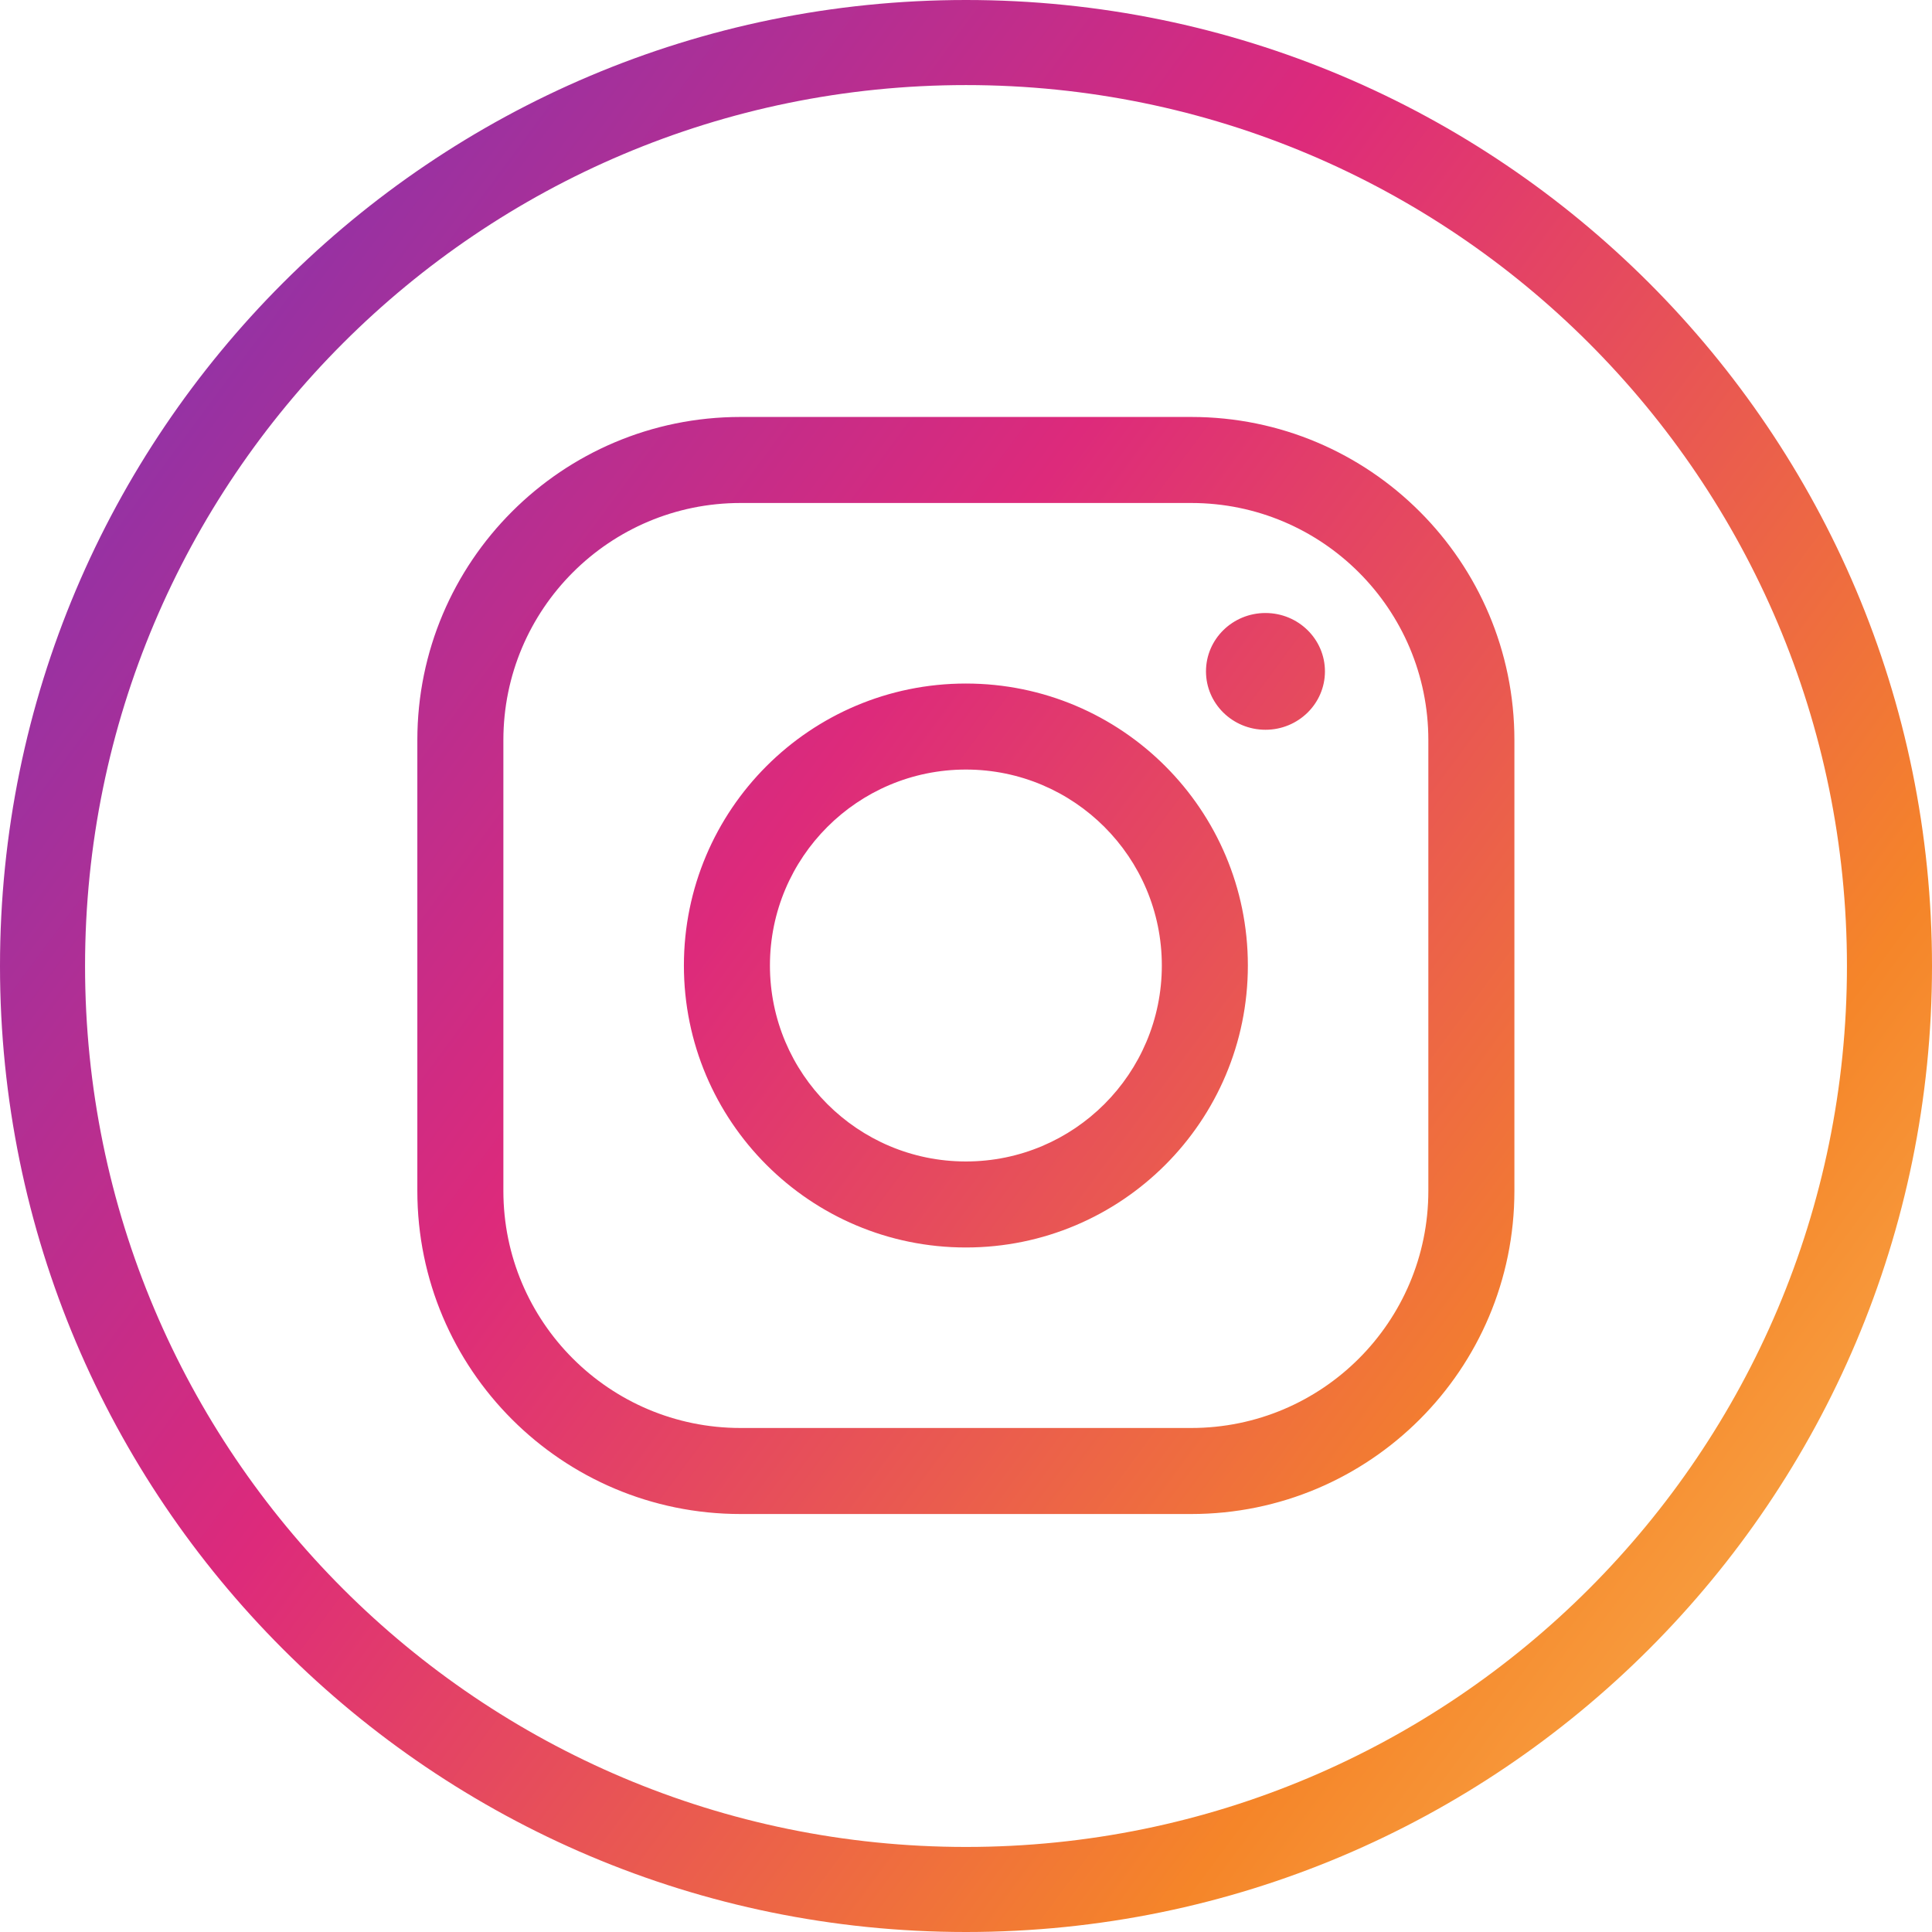 <?xml version="1.0" encoding="UTF-8"?>
<svg id="_레이어_2" data-name="레이어 2" xmlns="http://www.w3.org/2000/svg" xmlns:xlink="http://www.w3.org/1999/xlink" viewBox="0 0 905.63 905.63">
  <defs>
    <style>
      .cls-1 {
        fill: url(#linear-gradient);
      }
    </style>
    <linearGradient id="linear-gradient" x1="7076.4" y1="7057.99" x2="8514.31" y2="5992.98" gradientTransform="translate(-7428 6915) scale(1 -1)" gradientUnits="userSpaceOnUse">
      <stop offset="0" stop-color="#515bd4"/>
      <stop offset=".25" stop-color="#8134af"/>
      <stop offset=".5" stop-color="#dd2a7b"/>
      <stop offset=".75" stop-color="#f58529"/>
      <stop offset="1" stop-color="#feda77"/>
    </linearGradient>
  </defs>
  <g id="Layer_1" data-name="Layer 1">
    <path class="cls-1" d="M452.82,0c250.08,0,452.81,202.73,452.81,452.82s-202.73,452.81-452.81,452.81S0,702.9,0,452.82,202.73,0,452.82,0ZM452.82,39.88c-228.06,0-412.95,184.88-412.95,412.94s184.89,412.94,412.95,412.94,412.94-184.88,412.94-412.94S680.88,39.88,452.82,39.88ZM558.4,195.45c83.66,0,151.48,67.82,151.48,151.48v211.29c0,83.66-67.82,151.48-151.48,151.48h-211.29c-83.66,0-151.48-67.82-151.48-151.48v-211.29c0-83.66,67.82-151.48,151.48-151.48h211.29ZM347.11,235.78c-61.39,0-111.15,49.76-111.15,111.15v211.29c0,61.38,49.76,111.15,111.15,111.15h211.29c61.38,0,111.14-49.77,111.14-111.15v-211.29c0-61.38-49.76-111.15-111.14-111.15h-211.29ZM452.76,320.41c73,0,132.18,59.18,132.18,132.17s-59.18,132.18-132.18,132.18-132.18-59.18-132.18-132.18,59.18-132.17,132.18-132.17ZM452.76,360.73c-50.73,0-91.85,41.13-91.85,91.85s41.12,91.86,91.85,91.86,91.85-41.13,91.85-91.86-41.12-91.85-91.85-91.85ZM593.19,287.35c15.4,0,27.88,12.25,27.88,27.36s-12.48,27.37-27.88,27.37-27.88-12.25-27.88-27.37,12.48-27.36,27.88-27.36Z"/>
  </g>
</svg>